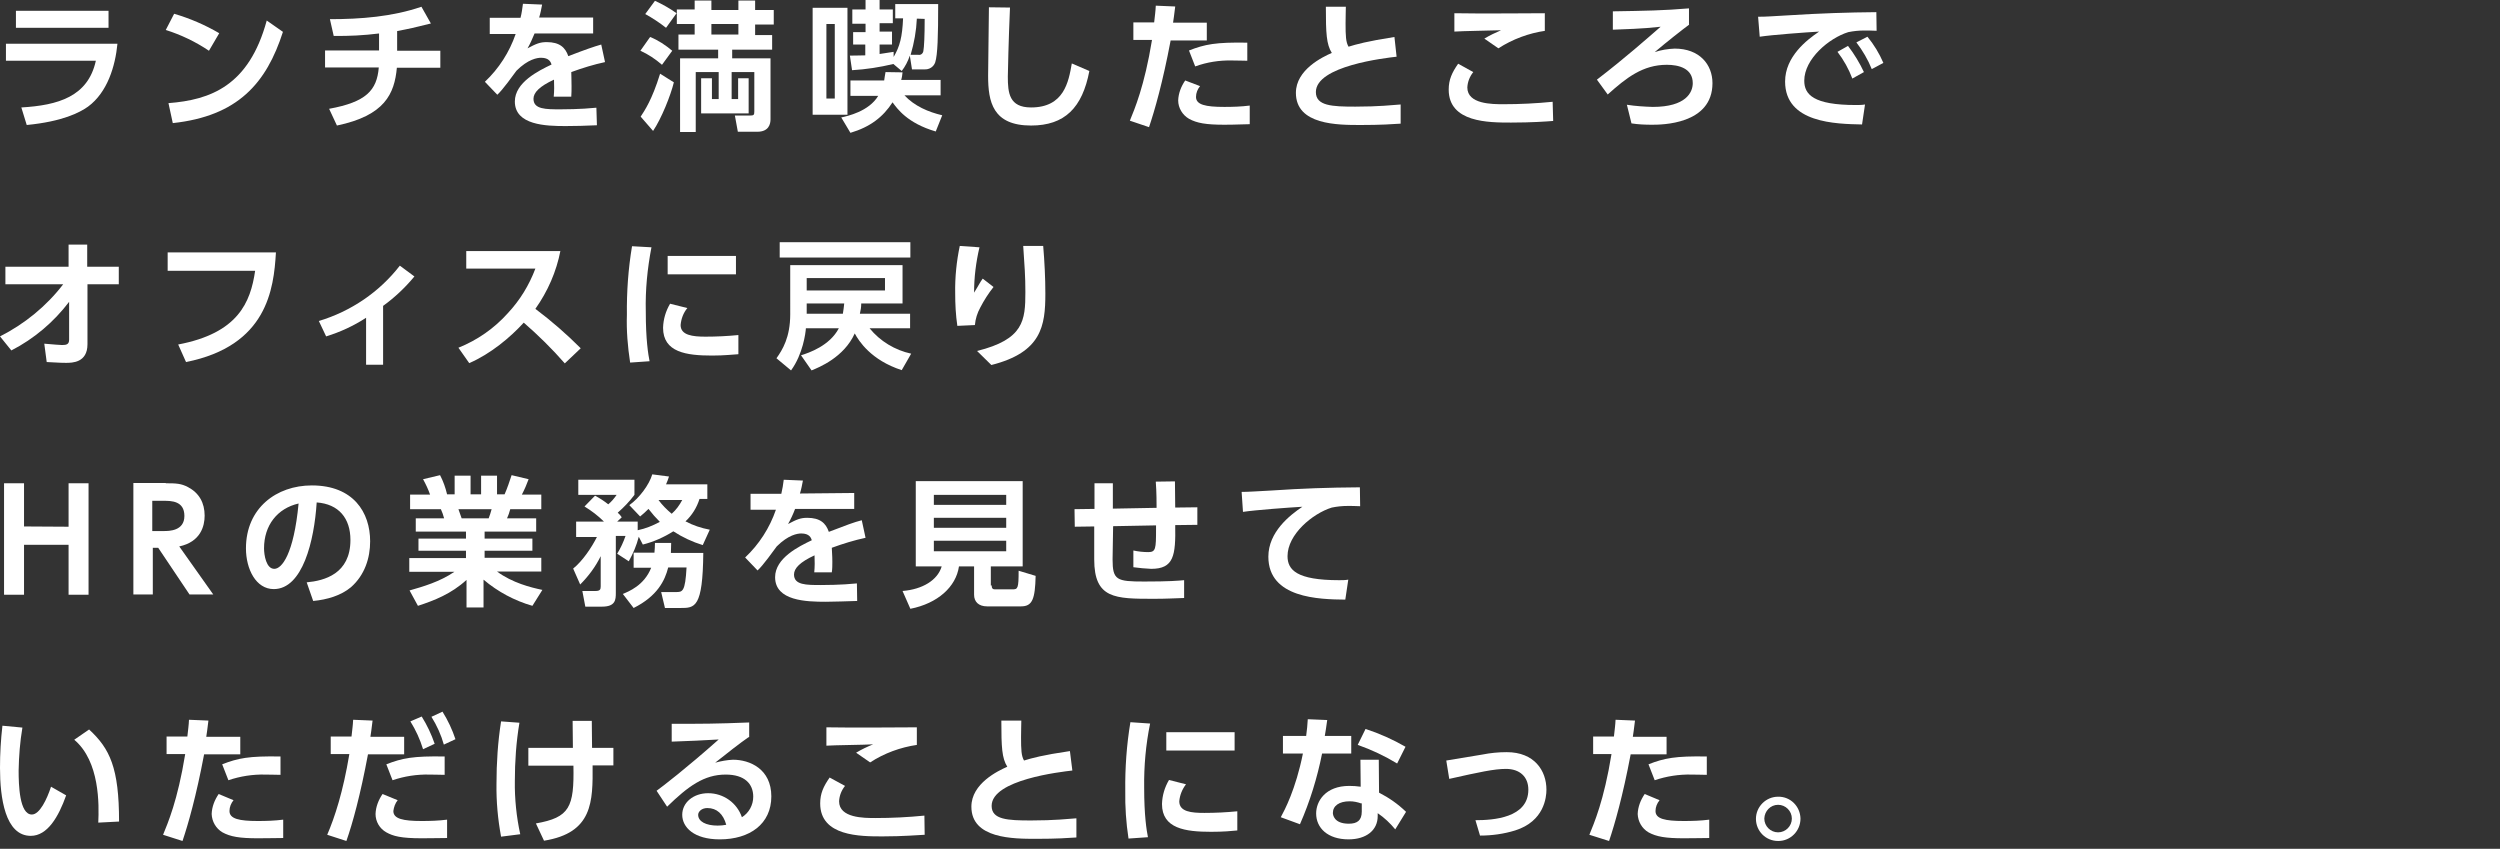 <?xml version="1.0" encoding="utf-8"?>
<!-- Generator: Adobe Illustrator 25.4.7, SVG Export Plug-In . SVG Version: 6.00 Build 0)  -->
<svg version="1.1" id="レイヤー_1" xmlns="http://www.w3.org/2000/svg" xmlns:xlink="http://www.w3.org/1999/xlink" x="0px"
	 y="0px" viewBox="0 0 926 314.4" style="enable-background:new 0 0 926 314.4;" xml:space="preserve">
<rect x="0" y="0" width="926" height="314.4" fill="#333333" stroke="none"/>
<style type="text/css">
	.st0{fill:#FFFFFF;}
	.st1{fill:none;}
</style>
<g id="レイヤー_2_00000054969693873705623250000001552576833506768786_">
	<g id="レイヤー_1-2">
		<g id="_レイヤー_2-2">
			<path class="st0" d="M43.5,16.2c-0.8,8.3-3.7,18-10.9,23.3c-3.1,2.2-9.4,5.5-22.7,6.8l-2-6.5c13.6-0.8,24.7-4,27.6-17.3H2.2v-6.3
				H43.5z M40.2,4v6.3H5.9V4H40.2z"/>
			<path class="st0" d="M77.4,18.8c-4.9-3.3-10.3-5.9-16-7.7l3.1-6c5.8,1.7,11.4,4.1,16.7,7.2L77.4,18.8z M62.4,38.2
				C77.9,37,92.2,31.9,98.8,7.6l6,4.2C98.7,30.8,88.1,43,64,45.6L62.4,38.2z"/>
			<path class="st0" d="M147.1,18.8h16v6.3H147c-0.9,9.7-4.5,17.7-22.2,21.4l-2.9-6.2c13.7-2.5,17.7-6.8,18.4-15.3h-19.9v-6.3h20
				v-6.3c-5.6,0.7-11.2,1-16.8,0.9l-1.4-6.2c11.4,0,23.1-0.9,33.9-4.6l3.5,6.2c-6,1.5-8.2,2-12.5,2.8L147.1,18.8z"/>
			<path class="st0" d="M219.7,6.5v5.9H198c-0.8,1.9-1.6,3.8-2.6,5.5c3.2-1.7,4.6-2.3,7.1-2.3c4.8,0,6.9,2,8,5.2
				c6.5-2.5,9.4-3.5,12.2-4.3l1.4,6.5c-4.2,0.9-8.4,2.2-12.5,3.7c0,1.1,0.1,2.6,0.1,5.2c0,1.3,0,2.6-0.1,3.9h-6.5
				c0.2-2.1,0.2-4.2,0.1-6.3c-5.4,2.5-7.6,4.8-7.6,7.1c0,3.9,4.5,3.9,10,3.9c0.9,0,7.4,0,13.3-0.6l0.2,6.5
				c-4.2,0.2-8.2,0.3-11.6,0.3c-7.2,0-18.8-0.3-18.8-9.1c0-7.1,8.8-11.4,13.6-13.7c-0.3-0.9-0.9-2.5-3.9-2.5c-1.4,0-4.8,0.5-9.1,4.8
				c-1.1,1.5-5.1,7.1-7.1,8.9l-4.6-4.8c5.2-4.9,9.1-11,11.4-17.7h-9.6v-6h11.4c0.5-2,0.6-3.1,0.9-5.2l7.1,0.3
				c-0.3,1.6-0.6,3.2-1.1,4.8h19.9V6.5L219.7,6.5z"/>
			<path class="st0" d="M245.2,24c-2.4-2.1-5.1-3.9-8-5.2l3.6-5.1c3,1.2,5.7,3,8.2,5.1L245.2,24L245.2,24z M237.3,43.2
				c1.5-2.3,4.2-6.2,7.2-15.9l5.1,3.2c-1.2,4.9-4.6,13.4-7.7,18L237.3,43.2z M246.7,10.3c-2.4-1.9-5-3.6-7.7-5.1l3.6-4.9
				c2.8,1.3,5.5,2.8,8,4.6L246.7,10.3z M273.4,36.7V29h3.9v13h-17.6V29h4v7.7h2.5v-10h-8.5v22.2h-5.8V21.6H266v-3.2h-14.7v-5.6h6
				V8.9h-6.6V3.5h6.6V0.2h6.2v3.5h10V0.2h6.2v3.5h6.9v5.4h-6.9V13h6.3v5.4h-14.8v3.2h14.2v22.6c0,1.7-0.6,4.6-4.9,4.6h-7.2l-1.1-6
				h5.5c1.5,0,1.7-0.2,1.7-1.5V26.7H271v10L273.4,36.7z M273.5,8.9h-10v3.9h10V8.9z"/>
			<path class="st0" d="M313.9,2.9v39.6H301V2.9H313.9z M309.2,8.9h-3.1v27.6h3.1V8.9z M346.6,48.7c-10.6-3.1-14.3-8.5-16-10.8
				c-3.5,5.4-8.2,9.1-15.6,11.3l-3.4-5.7c2.3-0.5,10.2-2.2,13.7-8H315v-5.7h12.5c0.1-1.1,0.3-1.7,0.5-3.1l6.3,0.1
				c-0.1,0.9-0.2,1.9-0.5,2.8h14.6v5.7h-13.4c3.7,4,8.9,6.2,14,7.4L346.6,48.7L346.6,48.7z M331.6,6.9V1.5h15.9
				c0,11.9-0.2,18.8-1.1,21.6c-0.6,1.7-2.2,2.7-4,2.6h-4.6l-0.8-5.1c-0.7,2.1-1.7,4-3,5.7l-3.1-2.6c-5,1.2-10.1,2-15.3,2.3l-0.8-5.4
				c2.8,0,4-0.1,5.7-0.1v-4H316v-4.6h4.6V8.8h-4.9V3.5h4.9V0h5.2v3.5h4.9v5.1h-4.9v3.1h4.6v4.8h-4.6V20c2-0.3,3.2-0.5,5.2-0.8v1.9
				c2.3-3.9,3.2-7.4,3.5-14.3h-2.9L331.6,6.9z M339.6,6.9c-0.2,4.5-1,9-2.3,13.4h2.8c0.9,0.2,1.7-0.4,1.9-1.3c0,0,0,0,0,0
				c0.3-1.5,0.5-5.7,0.5-12L339.6,6.9z"/>
			<path class="st0" d="M374.1,2.8c-0.5,11.4-0.8,24.4-0.8,25.6c0,6,0.5,11.4,8.6,11.4c12.2,0,13.9-9.4,15.1-16.3l6.5,2.8
				c-2.6,13.6-9.1,20.2-21.6,20.2c-14.2,0-15.9-8.8-15.9-18.4c0-4,0.3-21.7,0.3-25.4L374.1,2.8z"/>
			<path class="st0" d="M418.5,44.7c1.7-4.2,5.4-12.7,8.2-29.9h-6.9V8.3h7.7c0.3-2.9,0.5-3.9,0.6-6.2l7.2,0.3
				c-0.5,3.8-0.5,4.2-0.8,6H447V15h-13.4c-2.9,15.4-5.9,25.9-8,32.1L418.5,44.7L418.5,44.7z M444.5,31.9c-0.9,1.1-1.5,2.5-1.5,4
				c0,2.9,3.5,3.7,10.5,3.7c3.1,0,6.3-0.1,9.4-0.5V46c-2.2,0-4.9,0.2-9.4,0.2c-6.8,0-10.2-0.6-13.1-2.2c-2.4-1.4-4-4-4-6.8
				c0.1-2.7,1.1-5.2,2.6-7.4L444.5,31.9z M462,22.5c-1.4,0-3.4-0.1-5.7-0.1c-4.6-0.1-9.2,0.6-13.6,2.2l-2.3-5.9
				c5.9-2.3,9.9-3.1,21.6-2.9V22.5z"/>
			<path class="st0" d="M517.3,21c-4.3,0.5-29.9,3.4-29.9,13.1c0,5.1,5.9,5.4,14.6,5.4s14-0.6,16.8-0.8v7.1
				c-2.9,0.2-7.4,0.5-14.8,0.5c-8.6,0-24,0-24-11.9c0-8.6,9.9-13.3,13.3-14.8c-2-3.2-2.2-7.2-2.2-17.1h7.4c0,1.5-0.1,3.2-0.1,6.2
				c0,4.6,0.1,6.9,1.1,8.6c2.9-0.9,6.8-2,17-3.6L517.3,21z"/>
			<path class="st0" d="M545.7,26.7c-1.3,1.6-2.1,3.6-2.2,5.7c0,6.2,9.2,6.2,13.4,6.2c6.1,0,12.2-0.3,18.2-0.9l0.2,7.1
				c-2.5,0.2-7.9,0.6-15.6,0.6c-8.3,0-23.1,0-23.1-12.2c0-3.7,1.2-6.3,3.5-9.6L545.7,26.7z M572.4,11.4c-6.2,0.9-12.1,3.1-17.4,6.5
				l-5.2-3.6c2-1.2,4.1-2.2,6.2-3.1c-2.8,0.1-14.8,0.3-17.3,0.5V4.9c8.5,0.2,31.1,0,33.5,0v6.5H572.4z"/>
			<path class="st0" d="M625.7,9.1c-2.7,2-7.7,5.9-12.8,10.2c2.4-0.8,4.9-1.2,7.4-1.3c9.2,0,14,5.9,14,12.8
				c0,15.4-19,15.4-22.4,15.4c-2.5,0-5.1-0.1-7.6-0.5l-1.7-6.9c3.2,0.5,6.4,0.7,9.6,0.8c12.3,0,14.8-5.4,14.8-8.8
				c0-5.5-5.2-6.8-9.6-6.8c-8.9,0-15,4.8-21.9,11l-4-5.5c10.8-8.3,18.4-15.1,23.6-19.6c-6.9,0.8-13.3,0.9-17.7,1.1V4.2
				c12-0.2,18.8-0.3,28.2-1.1V9.1L625.7,9.1z"/>
			<path class="st0" d="M695.1,11.4c-2-0.1-3.5-0.1-4.6-0.1c-2,0-3.9,0.2-5.9,0.6c-7.1,2.2-16.3,9.9-16.3,18c0,5.1,3.4,9,19.1,9
				c1.1,0,2.3,0,3.4-0.2l-1.1,7.4c-9.7-0.2-28.5-0.5-28.5-15.9c0-9.2,8-15.4,12.6-18.5c-5.2,0.3-17.4,1.2-22,1.9l-0.6-7.4
				c3.4,0,5.2-0.2,10.8-0.5c12.6-0.8,22.5-1.1,33-1.2L695.1,11.4L695.1,11.4z M684.5,17c2.3,3,4.3,6.3,5.9,9.7l-4.3,2.4
				c-1.3-3.5-3.2-6.9-5.5-9.9L684.5,17z M691.7,13.6c2.4,2.9,4.4,6.2,5.9,9.7l-4.3,2.3c-1.4-3.5-3.4-6.9-5.7-9.9L691.7,13.6z"/>
			<path class="st0" d="M2,105.3v-6.5h23.4v-8.2h6.9v8.2h11.7v6.5H32.4v22.2c0,6.9-5.7,6.9-8,6.9c-1.1,0-1.7,0-7.1-0.3l-0.9-6.8
				c4,0.3,5.4,0.5,6.6,0.5c1.7,0,2.6-0.3,2.6-2v-14c-5.7,7.5-13,13.7-21.4,18L0,124.6c9.1-4.6,17.2-11.2,23.4-19.3L2,105.3z"/>
			<path class="st0" d="M102.2,93.6c-0.8,13.4-3.2,34.5-33.3,40.5l-2.9-6.5c22.2-4.2,26.8-15.6,28.5-27.3H62.1v-6.8H102.2z"/>
			<path class="st0" d="M141.9,135.1h-6.3v-17.4c-4.6,3-9.6,5.3-14.8,6.9l-2.7-5.7c11.9-3.6,22.4-10.7,30-20.5l5.4,4
				c-3.4,4.1-7.3,7.8-11.6,10.9L141.9,135.1z"/>
			<path class="st0" d="M207.6,92.8c-1.5,7.8-4.7,15.1-9.3,21.6c6,4.5,11.6,9.4,16.8,14.6l-5.9,5.6c-4.7-5.4-9.8-10.4-15.2-15.1
				c-4.9,5.4-12.3,11.6-20.2,15l-4-5.7c7-2.8,13.3-7.2,18.3-12.8c4.5-4.8,7.9-10.4,10.2-16.5h-25.6V93h34.8L207.6,92.8z"/>
			<path class="st0" d="M241.3,91.6c-1.5,7.8-2.3,15.8-2.1,23.8c0,10.5,0.9,15.9,1.4,18.4l-7.2,0.5c-0.9-5.9-1.4-11.8-1.2-17.7
				c-0.1-8.5,0.5-17,1.9-25.4L241.3,91.6z M254.6,114.1c-1.5,1.8-2.3,4-2.5,6.3c0,3.8,4.5,4.3,9.2,4.3c4.1,0,8.1-0.2,12.2-0.6v7.1
				c-2,0.1-5.1,0.5-9.7,0.5c-9.6,0-18.2-1.2-18.2-10.3c0.1-3.2,1-6.2,2.6-8.9L254.6,114.1L254.6,114.1z M272.6,94.8v6.8h-25.3v-6.8
				H272.6z"/>
			<path class="st0" d="M334,137.1c-11.4-3.7-15.9-10.8-17.4-13.6c-4,8.9-13.3,12.6-16,13.7l-3.9-5.6c2.9-0.9,10.6-3.5,14-10h-12.2
				c-0.1,1.7-1.1,9.6-5.5,15.6l-5.4-4.5c2.2-3.1,5.1-7.7,5.1-16.3V98.2h41.6v14.2H319c0,1.3-0.2,2.6-0.5,3.8h18.6v5.4h-15
				c3.9,4.8,9.4,8.1,15.4,9.4L334,137.1L334,137.1z M337.2,89.7v5.7h-48.4v-5.7L337.2,89.7z M327.8,103h-29v4.6h29V103z
				 M298.8,112.4v3.8h13.4c0.2-1.3,0.4-2.6,0.5-3.8H298.8z"/>
			<path class="st0" d="M362.8,91.6c-1.3,5.5-2,11.1-2,16.8c2-3.2,2.1-3.7,3.2-5.2l4,3.1c-1.9,2.4-3.5,4.9-4.9,7.6
				c-1.1,2-1.8,4.2-2,6.5l-6.5,0.3c-0.6-4-0.8-8.1-0.8-12.2c-0.1-5.8,0.5-11.7,1.7-17.4L362.8,91.6L362.8,91.6z M386.4,91.1
				c0.5,5.9,0.8,11.9,0.8,17.7c0,11.9-1.4,21.7-20,26.4l-5.3-5.2c17.3-4.3,17.9-11.3,17.9-21.8c0-6-0.3-9.6-0.8-17.1L386.4,91.1z"/>
			<path class="st0" d="M25.4,195.1V179h7.4v41.3h-7.4v-18.5H8.9v18.5H1.5V179h7.4v16L25.4,195.1z"/>
			<path class="st0" d="M61.4,179c3.9,0,5.7,0.1,8.2,1.4c4.2,2.2,6.2,5.9,6.2,10.6c0,3.9-1.5,9.7-9.4,11.4L79,220.2h-8.8l-11.6-17.3
				h-2v17.3h-7.2v-41.3h12L61.4,179z M56.4,185.6v11.1h4.2c2,0,7.7,0,7.7-5.6s-4.9-5.6-7.7-5.6H56.4z"/>
			<path class="st0" d="M113.6,215.7c6.5-0.6,16.2-3.1,16.2-15.7c0-8-4.3-13.3-12.5-13.9c-0.9,14.2-5.2,32.1-15.9,32.1
				c-6.6,0-10.3-7.4-10.3-15.1c0-14.9,11.3-23.3,24.4-23.3c15.4,0,21.6,10,21.6,20.7c0,6.2-2,12.5-7.1,17c-3.7,3.1-8.8,4.6-14,5.1
				L113.6,215.7L113.6,215.7z M97.8,203.1c0,2.5,0.8,7.6,3.8,7.6c2.8,0,7.2-5.4,9-24.2C102.7,188.3,97.8,194.6,97.8,203.1z"/>
			<path class="st0" d="M197.2,224.4c-6.6-1.9-12.8-5.2-18.1-9.7V225h-6.3v-10.2c-5.7,5.2-11.9,7.6-18,9.6l-3.1-5.7
				c4.9-1.4,11.2-3.2,16.6-6.9h-16.7v-5.1h21V204h-17.6v-4.5h17.6v-2.6H154V192h10.5c-0.3-1.2-0.7-2.3-1.2-3.4h-11.4v-5.4h7.4
				c-0.7-2-1.6-3.9-2.6-5.7l6.3-1.5c1.2,2.3,2,4.6,2.6,7.1h2.8v-6.9h5.9v6.9h3.9v-6.9h5.9v6.9h2.8c0.9-2,2-5.2,2.6-7.1l6.3,1.5
				c-0.7,1.9-1.5,3.8-2.5,5.7h7.2v5.4H189c-0.3,1.2-0.7,2.3-1.2,3.4h10.8v4.9h-19.1v2.6h17.7v4.5h-17.7v2.6h21v5.1h-16.4
				c5.7,4.2,12.5,5.9,16.8,6.8L197.2,224.4L197.2,224.4z M181,192c0.4-1.1,0.8-2.2,1.1-3.4h-12.3c0.1,0.5,1.1,2.9,1.2,3.4H181z"/>
			<path class="st0" d="M212.3,210.6c3.5-2.8,6.9-7.9,8.8-11.7h-7.7v-5.7h10.3c-2.2-2.2-4.6-4-7.2-5.6l3.9-4c1.7,0.9,3.4,2,4.9,3.2
				c1.2-1,2.2-2.2,3.1-3.5h-14.2v-5.6H235v5.6c-1.8,2.4-3.9,4.6-6.2,6.6c0.6,0.5,1.1,1.1,1.5,1.7l-1.7,1.6h7.6v3.2
				c2.9-0.6,5.6-1.7,8.2-3.1c-1.5-1.5-2.9-3.1-4.2-4.8c-1.2,1.2-2,1.9-3.1,2.8l-4-4.2c3.7-2.6,7.4-7.6,8.5-11.4l6.2,0.8
				c-0.3,1-0.7,2-1.1,2.9H262v5.4h-2.9c-1,3.2-2.8,6.1-5.2,8.3c2.8,1.5,5.8,2.5,9,3.1l-2.6,5.7c-3.9-1.2-7.5-2.9-10.9-5.1
				c-3.5,2.2-7.3,3.9-11.3,4.9l-1.5-2.9c-0.8,3.2-2.1,6.2-3.7,9.1l-4.3-2.8c1.3-2.1,2.3-4.3,3.1-6.6h-3.6v21.1
				c0,2.5-0.1,5.1-5.1,5.1h-6.2l-1.1-5.8h4.8c1.7,0,2-0.5,2-1.7V206c-1.9,3.9-4.5,7.4-7.6,10.5L212.3,210.6L212.3,210.6z
				 M242.4,204.8c0.1-1.2,0.2-2.5,0.2-3.7h6c0,1.5-0.1,2.5-0.1,3.7h12c-0.2,20.4-3.1,20.4-8.5,20.4h-5.7l-1.4-5.9h5.4
				c2.5,0,3.5,0,4-9.1h-6.8c-1.2,4.8-4,10.6-12.8,15l-4-5.2c2.1-0.9,7.9-3.1,10.5-9.7h-6.5v-5.6h7.7L242.4,204.8L242.4,204.8z
				 M243.9,185.2c1.4,1.9,3.1,3.6,4.9,5.1c1.6-1.4,2.9-3.2,3.9-5.1H243.9z"/>
			<path class="st0" d="M316.4,182.6v5.9h-21.9c-0.7,1.9-1.6,3.8-2.6,5.6c3.2-1.7,4.6-2.3,7.1-2.3c4.8,0,6.9,2,8,5.2
				c6.5-2.5,9.4-3.6,12.2-4.3l1.4,6.5c-4.2,0.9-8.4,2.2-12.5,3.7c0,1.1,0.2,2.6,0.2,5.2c0,1.3,0,2.6-0.2,3.9h-6.5
				c0.2-2.1,0.2-4.2,0.1-6.3c-5.4,2.5-7.6,4.8-7.6,7.1c0,3.9,4.5,3.9,10,3.9c0.9,0,7.4,0,13.3-0.6l0.1,6.5
				c-4.2,0.1-8.2,0.3-11.6,0.3c-7.2,0-18.8-0.3-18.8-9.1c0-7.1,8.8-11.4,13.6-13.7c-0.3-0.9-0.9-2.5-3.9-2.5c-1.4,0-4.8,0.5-9.1,4.8
				c-1.1,1.5-5.1,7.1-7.1,8.9l-4.6-4.8c5.2-4.9,9.1-11,11.4-17.7H278v-5.9h11.4c0.4-1.7,0.7-3.5,0.9-5.2l7.1,0.3
				c-0.3,1.6-0.6,3.2-1.1,4.8L316.4,182.6z"/>
			<path class="st0" d="M367.3,216.8c0,1.2,0.5,1.5,1.2,1.5h6.5c2,0,2.3-0.3,2.3-6.9l6.3,1.9c-0.2,8.6-1.2,11.3-5.4,11.3h-12.6
				c-3.1,0-4.8-1.7-4.8-4.3v-10.5h-5.6c-1.1,7.6-7.9,13.7-18,15.7l-2.9-6.6c7.4-0.6,13-4,14.5-9.1h-9.6v-31.6h39.6v31.6h-11.8v7.1
				L367.3,216.8z M372.7,183.3h-26.8v3.7h26.8L372.7,183.3z M372.7,191.8h-26.8v3.7h26.8L372.7,191.8z M372.7,200.3h-26.8v3.9h26.8
				L372.7,200.3z"/>
			<path class="st0" d="M428.4,188.1c0-1.4,0-5.9-0.3-9.7l7.1-0.1c0,2,0.1,6.9,0.1,9.7l8.2-0.1v6.5l-8.2,0.1
				c0.2,11.3-0.5,16.2-8.9,16.2c-2.2-0.1-4.4-0.3-6.6-0.6v-6.2c1.8,0.4,3.7,0.6,5.5,0.6c2.8,0,2.9-1.2,2.9-8.5v-1.4l-15.9,0.3
				l-0.2,12.3c0,7.7,1.5,8.2,11.7,8.2c9.4,0,12.6-0.3,14.8-0.5v6.6c-3.5,0.1-6.5,0.3-11.1,0.3c-14.5,0-22.2,0-22.2-14.6v-12.2
				l-7.2,0.1l-0.1-6.5l7.4-0.1V179h6.8v9.4L428.4,188.1z"/>
			<path class="st0" d="M503.8,187.5c-2-0.1-3.5-0.1-4.6-0.1c-2,0-3.9,0.2-5.9,0.6c-7.1,2.2-16.4,9.9-16.4,18
				c0,5.1,3.4,8.9,19.1,8.9c1.1,0,2.3,0,3.4-0.2l-1.1,7.4c-9.7-0.1-28.5-0.5-28.5-15.9c0-9.2,8-15.4,12.6-18.5
				c-5.2,0.3-17.4,1.2-22,1.9l-0.5-7.4c2.3,0,5.2-0.2,10.8-0.5c12-0.8,20.8-1.1,33-1.2L503.8,187.5L503.8,187.5z"/>
		</g>
		<path class="st0" d="M8.3,269.5c-0.9,5.3-1.3,10.6-1.4,15.9c0,5.4,0.3,16.3,4.9,16.3c2.9,0,5.6-5.7,7.1-10.3l5.6,3.2
			c-2.8,7.9-6.9,15-13.1,15C1.9,309.6,0,295.5,0,284.4c0-5.2,0.3-10.4,0.9-15.6L8.3,269.5z M36.4,304.7c0.3-6.6,0.6-22.7-8.9-30.7
			l5.5-3.8c7.7,7.1,11.1,14.2,11.1,34.1L36.4,304.7L36.4,304.7z"/>
		<path class="st0" d="M60.4,309.2c1.7-4.2,5.4-12.6,8.2-29.9h-6.9v-6.5h7.7c0.3-2.9,0.5-3.9,0.6-6.2l7.2,0.3
			c-0.5,3.9-0.5,4.2-0.8,6H89v6.5H75.6c-2.9,15.4-5.9,25.9-8,32.1L60.4,309.2L60.4,309.2z M86.5,296.4c-0.9,1.1-1.5,2.5-1.5,4
			c0,2.9,3.6,3.7,10.5,3.7c3.1,0,6.3-0.1,9.4-0.5v6.8c-2.2,0-4.9,0.1-9.4,0.1c-6.8,0-10.2-0.6-13.1-2.2c-2.4-1.4-3.9-4-4-6.8
			c0.1-2.7,1.1-5.2,2.6-7.4L86.5,296.4z M103.9,287c-1.4,0-3.4-0.1-5.7-0.1c-4.6-0.1-9.2,0.6-13.6,2.1l-2.3-5.9
			c5.9-2.3,9.9-3.1,21.6-2.9C103.9,280.2,103.9,287,103.9,287z"/>
		<path class="st0" d="M121.2,309.2c2.8-6.5,5.9-16,8.2-29.9h-6.9v-6.5h7.7c0.3-2.9,0.5-3.9,0.6-6.2l7.2,0.3c-0.5,3.9-0.5,4.2-0.8,6
			h12.5v6.5h-13.4c-2.8,15-5.7,25.6-8,32.1L121.2,309.2L121.2,309.2z M147.3,296.4c-0.9,1.1-1.4,2.5-1.6,4c0,2.9,3.6,3.7,10.5,3.7
			c3.1,0,6.3-0.1,9.4-0.5v6.8c-2.2,0-4.9,0.1-9.4,0.1c-7.7,0-10.6-0.8-13.1-2.2c-2.5-1.4-4-4-4-6.8c0.1-2.7,1.1-5.2,2.6-7.4
			L147.3,296.4z M164.7,287c-1.4,0-3.4-0.1-5.7-0.1c-4.6-0.1-9.2,0.6-13.6,2.1l-2.3-5.9c5.9-2.3,9.9-3.1,21.6-2.9V287z M156.2,265.4
			c2,3.2,3.6,6.6,4.8,10.1l-4.3,2c-1.1-3.6-2.7-7.1-4.7-10.3L156.2,265.4L156.2,265.4z M163.9,263.6c2,3.2,3.6,6.6,4.8,10.2l-4.3,2
			c-1-3.6-2.6-7.1-4.6-10.3L163.9,263.6z"/>
		<path class="st0" d="M192.4,267.7c-1.2,7.1-1.7,14.4-1.7,21.6c-0.1,6.6,0.6,13.3,2,19.7l-7.1,0.9c-1.2-6.5-1.8-13-1.7-19.6
			c0-7.7,0.5-15.5,1.7-23.1L192.4,267.7L192.4,267.7z M195.7,283.4V277h16.5c0-1.5-0.1-8.6-0.1-10h7.1c0,2.8,0.1,7.5,0.1,10h7.9v6.5
			h-7.7c0.1,13.4,0.1,25-18,27.9l-3-6.4c12.5-2.2,14.2-6,13.9-21.4h-16.7V283.4L195.7,283.4z"/>
		<path class="st0" d="M277.2,273.1c-2.8,1.9-8.3,6.2-12.3,9.4c2.2-0.6,4.4-1,6.6-1.1c6.2,0,14.2,3.4,14.2,13.6s-8,15.9-19.1,15.9
			c-9.6,0-13.9-4.5-13.9-9.1s4.2-8,9.6-8c5.7,0,10.7,3.6,12.5,8.9c2.6-1.6,4.2-4.5,4.2-7.6c0-4.8-3.2-8.2-10.2-8.2
			c-8,0-13.9,4.3-21.7,11.9l-3.9-5.9c2.1-1.5,11.2-8.5,23-19c-5.5,0.3-10.8,0.6-17.4,0.8v-6.6c11.4,0,16.3,0,28.7-0.5v5.4
			L277.2,273.1z M262,299.3c-2.2,0-3.4,1.4-3.4,2.5c0,2.5,2.9,4,7.2,4c1.1,0,2.2-0.1,3.2-0.3C267.9,301.5,265.5,299.3,262,299.3
			L262,299.3z"/>
		<path class="st0" d="M313,291.1c-1.3,1.6-2.1,3.6-2.2,5.7c0,6.2,9.2,6.2,13.4,6.2c6.1,0,12.2-0.3,18.2-0.9l0.1,7.1
			c-2.5,0.1-7.9,0.6-15.6,0.6c-8.3,0-23.1,0-23.1-12.2c0-3.7,1.2-6.3,3.5-9.6L313,291.1z M339.7,275.9c-6.2,0.9-12.2,3.1-17.4,6.5
			l-5.2-3.6c2-1.2,4.1-2.2,6.3-3.1c-2.8,0.2-14.8,0.3-17.3,0.5v-6.8c8.5,0.2,31.1,0,33.5,0v6.5H339.7z"/>
		<path class="st0" d="M397.2,285.4c-4.3,0.5-29.9,3.4-29.9,13.1c0,5.1,5.9,5.4,14.6,5.4s14-0.6,16.8-0.8v7.1
			c-2.9,0.2-7.4,0.5-14.8,0.5c-8.6,0-24.1,0-24.1-11.9c0-8.6,9.9-13.3,13.3-14.8c-2-3.2-2.2-7.2-2.2-17.1h7.4c0,1.5-0.1,3.2-0.1,6.2
			c0,4.6,0.1,6.9,1.1,8.6c2.9-0.9,6.8-2,17-3.5L397.2,285.4z"/>
		<path class="st0" d="M426,268c-1.6,7.8-2.3,15.8-2.2,23.7c0,10.5,0.9,15.9,1.4,18.4l-7.2,0.5c-0.9-5.9-1.3-11.8-1.2-17.7
			c-0.1-8.5,0.5-17,1.9-25.4L426,268z M439.3,290.5c-1.4,1.8-2.3,4-2.5,6.3c0,3.9,4.5,4.3,9.3,4.3c4.1,0,8.1-0.2,12.2-0.6v7.1
			c-2,0.2-5.1,0.5-9.7,0.5c-9.6,0-18.2-1.2-18.2-10.3c0.1-3.2,1-6.2,2.6-8.9L439.3,290.5L439.3,290.5z M457.3,271.2v6.8H432v-6.8
			L457.3,271.2z"/>
		<path class="st0" d="M500.5,272.6v6.5h-10.8c-1.8,9-4.5,17.8-8.2,26.2l-7.1-2.6c1.4-2.6,5.5-10.2,8.2-23.6h-7.4v-6.5h8.6
			c0.3-2.5,0.5-4,0.6-6.2l7.2,0.3c-0.5,3.2-0.5,3.9-0.9,5.9L500.5,272.6z M510.8,293.6c3.7,1.9,7,4.2,10,7.1l-4,6.5
			c-1.9-2.3-4-4.3-6.5-6v1.1c0,5.2-4.2,8.6-10.8,8.6c-7.7,0-12-4.2-12-9.6c0-4.5,3.4-10.2,12.3-10.2c1.4,0,2.8,0.1,4.2,0.3l-0.1-10
			h6.8L510.8,293.6L510.8,293.6z M504.2,297.6c-1.4-0.5-2.8-0.8-4.3-0.8c-3.9,0-6.2,1.7-6.2,4.3c0,0.6,0.3,4,5.9,4
			c3.1,0,4.8-1.2,4.8-4.5v-3.1L504.2,297.6z M517.5,282.8c-4.6-2.8-9.5-5.1-14.6-6.9l2.9-5.9c5.2,1.7,10.1,3.9,14.8,6.6L517.5,282.8
			z"/>
		<path class="st0" d="M546.5,303.8c6.5,0,19.6-0.8,19.6-11.3c0-4.8-3.2-7.7-8.3-7.7c-4.3,0-9.9,1.2-21,3.7l-1.1-6.8
			c2-0.3,11.4-1.9,13.3-2.2c3-0.6,6-0.9,9.1-0.9c10.2,0,14.7,6.8,14.7,13.9c0,2.8-0.8,11.7-11.6,15.1c-4.2,1.3-8.6,1.9-13,1.9
			L546.5,303.8z"/>
		<path class="st0" d="M588.7,309.2c1.7-4.2,5.4-12.6,8.2-29.9h-6.8v-6.5h7.7c0.3-2.9,0.5-3.9,0.6-6.2l7.2,0.3
			c-0.5,3.9-0.5,4.2-0.8,6h12.5v6.5H604c-2.9,15.4-5.9,25.9-8,32.1L588.7,309.2L588.7,309.2z M614.7,296.4c-0.9,1.1-1.5,2.5-1.5,4
			c0,2.9,3.5,3.7,10.5,3.7c3.1,0,6.3-0.1,9.4-0.5v6.8c-2.2,0-4.9,0.1-9.4,0.1c-6.8,0-10.2-0.6-13.1-2.2c-2.4-1.4-3.9-4-4-6.8
			c0.1-2.7,1.1-5.2,2.6-7.4L614.7,296.4z M632.2,287c-1.4,0-3.4-0.1-5.7-0.1c-4.6-0.1-9.2,0.6-13.6,2.1l-2.3-5.9
			c5.9-2.3,9.9-3.1,21.6-2.9V287z"/>
		<path class="st0" d="M666.9,303.2c0,4.6-3.7,8.3-8.2,8.3c0,0,0,0-0.1,0c-4.6,0-8.2-3.7-8.2-8.2s3.7-8.2,8.2-8.2
			C663.1,295,666.8,298.6,666.9,303.2z M653.5,303.2c0,2.8,2.3,5.1,5.1,5.1c2.8,0,5.1-2.3,5.1-5.1s-2.3-5.1-5.1-5.1
			C655.8,298.1,653.6,300.4,653.5,303.2L653.5,303.2z"/>
		<rect class="st1" width="926" height="314.4"/>
	</g>
</g>
</svg>
